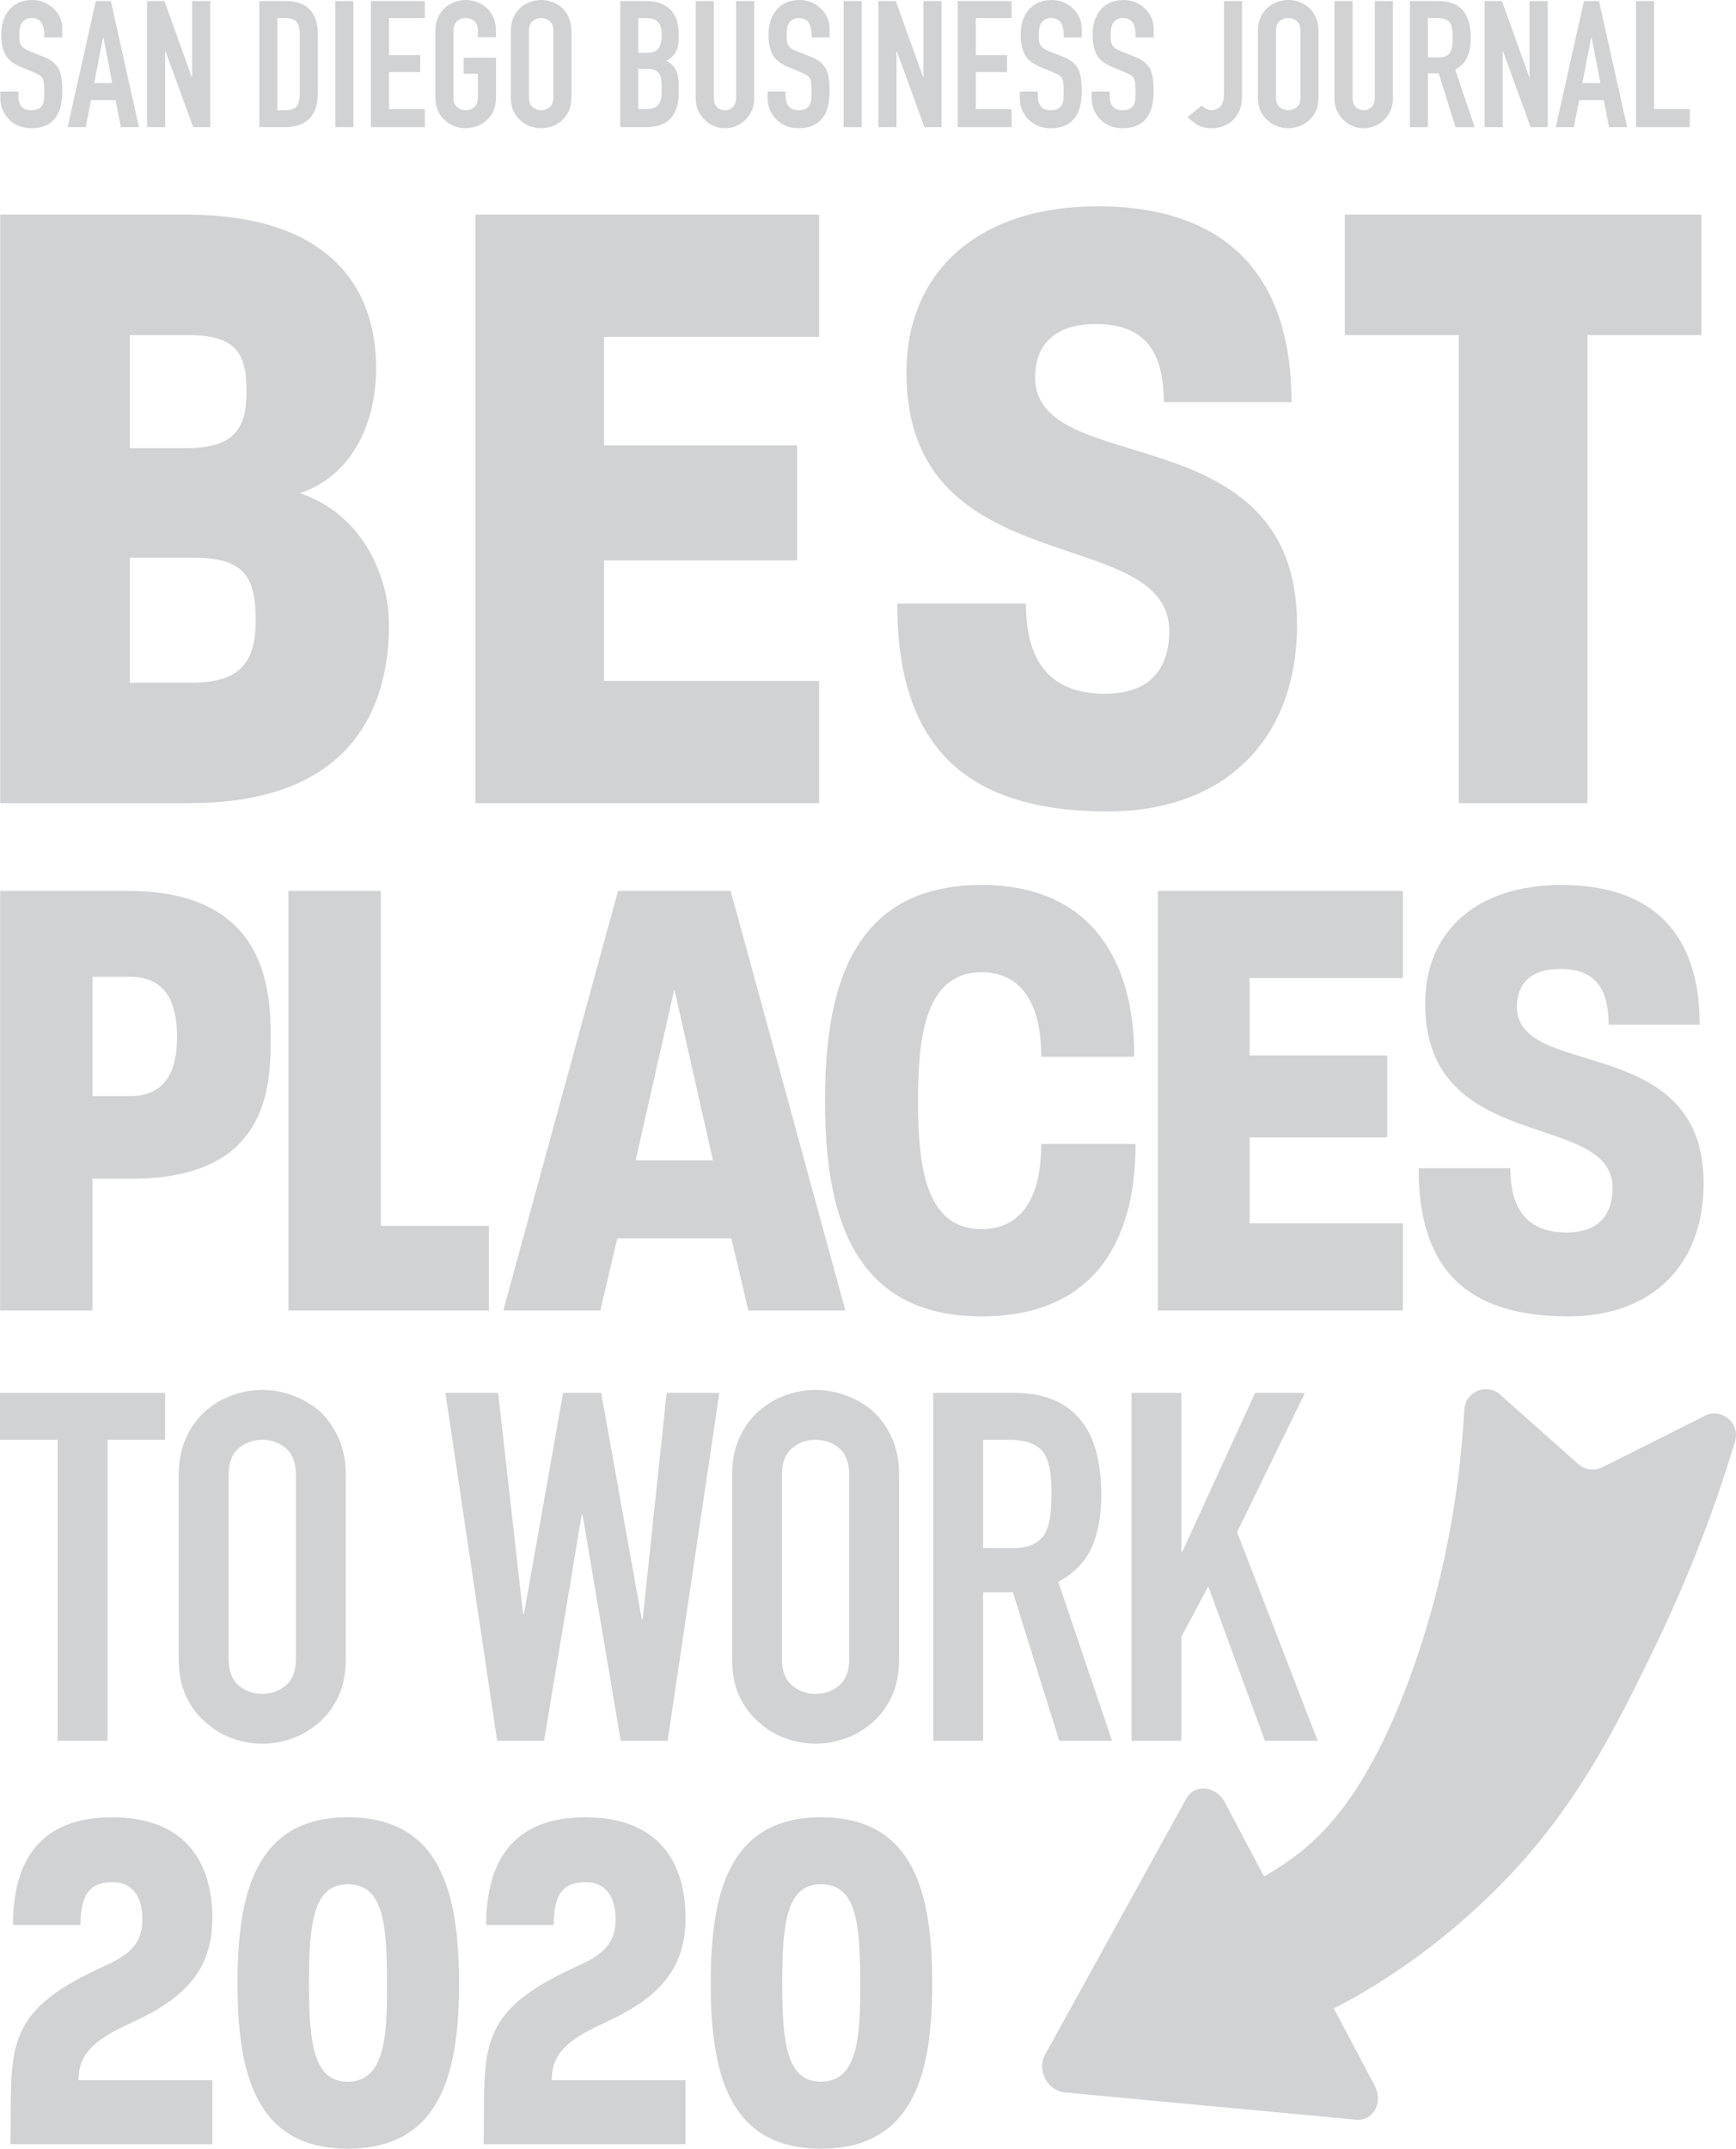 <?xml version="1.0" encoding="UTF-8"?>
<svg id="Layer_2" data-name="Layer 2" xmlns="http://www.w3.org/2000/svg" viewBox="0 0 393.315 486.542">
  <defs>
    <style>
      .cls-1 {
        fill: #d0d2d3;
      }
    </style>
  </defs>
  <g id="Layer_1-2" data-name="Layer 1">
    <g>
      <path class="cls-1" d="m386.238,320.6c-7.739,3.881-15.479,7.761-23.218,11.642-1.785.895-3.935.612-5.428-.714-5.909-5.247-11.817-10.494-17.726-15.741-3.054-2.712-7.866-.685-8.097,3.392-1.512,26.617-7.374,47.031-12.158,60.154-9.651,26.472-19.653,36.273-27.176,41.702-2.077,1.499-4.112,2.764-6.058,3.852l-8.891-16.805c-1.993-3.768-6.834-4.22-8.713-.815l-16.017,29.027-16.017,29.027c-1.879,3.405.613,8.115,4.485,8.477l33.009,3.088,33.009,3.087c3.872.362,6.221-3.894,4.228-7.662l-9.27-17.519c21.687-11.196,36.871-26.316,44.939-35.843,12.737-15.041,20.41-30.82,27.616-45.64,8.566-17.616,14.367-33.731,18.343-46.934,1.236-4.104-3.028-7.696-6.859-5.775Z"/>
      <g>
        <path class="cls-1" d="m.049,48.596h42.063c32.275,0,43.104,16.242,43.104,34.775,0,11.868-4.998,24.155-17.283,28.32,13.951,4.581,20.198,18.532,20.198,29.777,0,19.781-9.37,40.396-45.187,40.396H.049V48.596Zm41.854,52.892c10.829,0,13.952-3.956,13.952-12.911s-2.708-12.702-13.327-12.702h-13.119v25.614h12.494Zm1.457,53.099c11.036,0,14.576-4.581,14.576-14.16,0-10.203-2.915-14.16-14.368-14.16h-14.16v28.32h13.951Z"/>
        <path class="cls-1" d="m107.705,48.596h77.878v27.695h-48.726v24.57h43.728v26.029h-43.728v27.278h48.726v27.695h-77.878V48.596Z"/>
        <path class="cls-1" d="m203.283,136.679h29.152c0,13.534,5.831,20.407,17.908,20.407,9.37,0,14.368-4.79,14.576-13.744.624-25.403-59.554-10.412-59.554-58.93,0-22.904,16.242-37.69,43.312-37.69,28.736,0,43.937,15.202,43.937,44.354h-28.944c0-12.078-4.79-17.701-15.409-17.701-8.954,0-13.743,4.374-13.743,12.078,0,23.322,59.346,7.913,59.346,56.015,0,26.028-16.45,42.271-42.896,42.271-32.484,0-47.685-14.993-47.685-47.06Z"/>
        <path class="cls-1" d="m330.514,75.874h-25.821v-27.278h80.794v27.278h-25.821v105.99h-29.152v-105.99Z"/>
      </g>
      <g>
        <path class="cls-1" d="m.03,201.731h28.946c30.877,0,32.362,21.525,32.362,33.103,0,11.43-.594,32.064-31.471,32.064h-8.907v29.838H.03v-95.006Zm29.392,46.464c8.462,0,10.688-6.236,10.688-13.361,0-7.422-2.226-13.656-10.688-13.656h-8.461v27.018h8.461Z"/>
        <path class="cls-1" d="m65.345,201.731h20.931v75.856h24.493v19.15h-45.424v-95.006Z"/>
        <path class="cls-1" d="m140.012,201.731h25.533l25.978,95.006h-21.97l-3.86-16.33h-25.829l-3.86,16.33h-21.97l25.978-95.006Zm21.525,61.012l-8.758-38.744-8.759,38.744h17.516Z"/>
        <path class="cls-1" d="m186.92,249.234c0-23.9,5.196-48.839,35.478-48.839,24.643,0,34.589,16.924,34.589,38.893h-21.08c0-14.696-6.532-19.15-13.509-19.15-13.063,0-14.399,15.44-14.399,29.096,0,13.954,1.336,29.096,14.399,29.096,6.977,0,13.509-4.454,13.509-19.299h21.376c0,22.86-10.094,39.042-34.885,39.042-30.282,0-35.478-24.939-35.478-48.839Z"/>
        <path class="cls-1" d="m262.328,201.731h55.519v19.743h-34.736v17.517h31.173v18.556h-31.173v19.447h34.736v19.743h-55.519v-95.006Z"/>
        <path class="cls-1" d="m321.408,264.523h20.783c0,9.65,4.157,14.549,12.767,14.549,6.68,0,10.243-3.415,10.391-9.799.446-18.11-42.455-7.422-42.455-42.011,0-16.328,11.578-26.869,30.877-26.869,20.485,0,31.322,10.837,31.322,31.619h-20.633c0-8.61-3.414-12.618-10.985-12.618-6.383,0-9.798,3.117-9.798,8.611,0,16.626,42.308,5.64,42.308,39.932,0,18.556-11.727,30.135-30.58,30.135-23.158,0-33.994-10.688-33.994-33.55Z"/>
      </g>
      <g>
        <path class="cls-1" d="m23.016,445.482c5.246-2.396,9.239-4.562,9.239-10.836,0-6.159-3.08-8.44-6.616-8.44-3.878,0-7.413,1.028-7.413,9.695H2.942c0-14.714,6.274-24.407,22.469-24.407,16.995,0,22.697,10.721,22.697,22.81,0,11.178-5.703,17.451-15.968,22.584-5.816,2.85-13.687,5.703-14.257,12.66l-.114,1.483h30.339v14.485H2.372c.342-21.328-2.167-29.655,20.644-40.034Z"/>
        <path class="cls-1" d="m53.812,449.018c0-20.074,3.992-37.524,24.978-37.524,21.215,0,25.206,17.45,25.206,37.638,0,19.96-3.992,37.409-25.206,37.409-21.1,0-24.978-17.45-24.978-37.524Zm33.875.115c0-13.801-.912-22.47-8.897-22.47-7.755,0-8.782,8.669-8.782,22.355s1.027,22.355,8.782,22.355c8.668,0,8.897-11.063,8.897-22.241Z"/>
        <path class="cls-1" d="m130.229,445.482c5.246-2.396,9.239-4.562,9.239-10.836,0-6.159-3.08-8.44-6.616-8.44-3.878,0-7.413,1.028-7.413,9.695h-15.284c0-14.714,6.274-24.407,22.469-24.407,16.995,0,22.697,10.721,22.697,22.81,0,11.178-5.703,17.451-15.968,22.584-5.816,2.85-13.687,5.703-14.257,12.66l-.114,1.483h30.339v14.485h-45.736c.342-21.328-2.167-29.655,20.644-40.034Z"/>
        <path class="cls-1" d="m161.024,449.018c0-20.074,3.992-37.524,24.978-37.524,21.215,0,25.206,17.45,25.206,37.638,0,19.96-3.992,37.409-25.206,37.409-21.1,0-24.978-17.45-24.978-37.524Zm33.875.115c0-13.801-.912-22.47-8.897-22.47-7.755,0-8.782,8.669-8.782,22.355s1.027,22.355,8.782,22.355c8.668,0,8.897-11.063,8.897-22.241Z"/>
      </g>
      <g>
        <path class="cls-1" d="m13.057,394.176v-68.161H0v-10.622h37.4v10.622h-13.057v68.161h-11.286Z"/>
        <path class="cls-1" d="m40.497,333.982c0-3.171.553-5.976,1.66-8.409,1.106-2.435,2.581-4.463,4.426-6.087,1.77-1.548,3.78-2.728,6.03-3.541,2.25-.811,4.518-1.217,6.805-1.217s4.554.406,6.805,1.217c2.249.813,4.296,1.992,6.141,3.541,1.77,1.624,3.209,3.652,4.315,6.087,1.107,2.433,1.66,5.238,1.66,8.409v41.604c0,3.32-.553,6.161-1.66,8.522-1.106,2.361-2.545,4.314-4.315,5.864-1.845,1.624-3.892,2.84-6.141,3.651-2.251.811-4.52,1.217-6.805,1.217s-4.556-.406-6.805-1.217c-2.25-.811-4.26-2.027-6.03-3.651-1.844-1.55-3.32-3.503-4.426-5.864-1.107-2.361-1.66-5.202-1.66-8.522v-41.604Zm11.286,41.604c0,2.731.756,4.741,2.268,6.032,1.512,1.291,3.301,1.936,5.367,1.936s3.854-.645,5.367-1.936c1.511-1.291,2.268-3.301,2.268-6.032v-41.604c0-2.728-.758-4.739-2.268-6.03-1.513-1.29-3.302-1.936-5.367-1.936s-3.855.646-5.367,1.936c-1.512,1.291-2.268,3.302-2.268,6.03v41.604Z"/>
        <path class="cls-1" d="m162.985,315.393l-11.729,78.783h-10.622l-8.631-51.12h-.222l-8.52,51.12h-10.622l-11.729-78.783h11.95l5.644,50.013h.221l8.852-50.013h8.631l9.184,51.23h.222l5.422-51.23h11.95Z"/>
        <path class="cls-1" d="m165.862,333.982c0-3.171.553-5.976,1.66-8.409,1.106-2.435,2.581-4.463,4.426-6.087,1.77-1.548,3.78-2.728,6.03-3.541,2.25-.811,4.518-1.217,6.805-1.217s4.554.406,6.805,1.217c2.249.813,4.296,1.992,6.141,3.541,1.77,1.624,3.209,3.652,4.315,6.087,1.107,2.433,1.66,5.238,1.66,8.409v41.604c0,3.32-.553,6.161-1.66,8.522-1.106,2.361-2.545,4.314-4.315,5.864-1.845,1.624-3.892,2.84-6.141,3.651-2.251.811-4.52,1.217-6.805,1.217s-4.556-.406-6.805-1.217c-2.25-.811-4.26-2.027-6.03-3.651-1.844-1.55-3.32-3.503-4.426-5.864-1.107-2.361-1.66-5.202-1.66-8.522v-41.604Zm11.286,41.604c0,2.731.756,4.741,2.268,6.032,1.512,1.291,3.301,1.936,5.367,1.936s3.854-.645,5.367-1.936c1.511-1.291,2.268-3.301,2.268-6.032v-41.604c0-2.728-.758-4.739-2.268-6.03-1.513-1.29-3.302-1.936-5.367-1.936s-3.855.646-5.367,1.936c-1.512,1.291-2.268,3.302-2.268,6.03v41.604Z"/>
        <path class="cls-1" d="m211.449,394.176v-78.783h18.147c13.278,0,19.917,7.709,19.917,23.125,0,4.647-.719,8.594-2.158,11.84-1.439,3.247-3.966,5.864-7.58,7.856l12.171,35.961h-11.95l-10.512-33.638h-6.75v33.638h-11.287Zm11.287-68.161v24.564h6.418c1.992,0,3.577-.276,4.758-.83,1.179-.554,2.102-1.344,2.766-2.378.59-1.032.996-2.305,1.217-3.818.221-1.511.332-3.265.332-5.255s-.111-3.743-.332-5.255-.664-2.822-1.328-3.928c-1.402-2.065-4.058-3.098-7.967-3.098h-5.864Z"/>
        <path class="cls-1" d="m256.373,394.176v-78.783h11.287v35.961h.221l16.487-35.961h11.286l-15.38,31.534,18.258,47.249h-11.95l-12.836-34.965-6.085,11.396v23.569h-11.287Z"/>
      </g>
      <g>
        <path class="cls-1" d="m14.117,8.465h-4.092v-.922c0-.937-.22-1.746-.662-2.428-.442-.681-1.184-1.023-2.227-1.023-.562,0-1.017.108-1.364.322-.347.215-.628.482-.842.802-.214.348-.361.744-.442,1.184-.08.441-.12.902-.12,1.384,0,.562.02,1.031.06,1.404.04.375.14.709.3,1.004.161.293.395.548.702.761.307.215.729.428,1.264.643l3.129,1.242c.909.348,1.645.756,2.206,1.224.562.469,1.003,1.01,1.324,1.625.294.642.495,1.371.602,2.187s.161,1.746.161,2.788c0,1.205-.12,2.322-.361,3.351s-.629,1.906-1.164,2.628c-.562.75-1.297,1.338-2.206,1.765-.909.428-2.02.642-3.33.642-.99,0-1.912-.174-2.768-.521-.857-.347-1.592-.828-2.206-1.445-.616-.615-1.104-1.33-1.464-2.146-.362-.816-.542-1.705-.542-2.669v-1.523h4.092v1.283c0,.748.221,1.424.662,2.025.442.602,1.184.904,2.227.904.695,0,1.237-.1,1.624-.301s.689-.488.903-.863c.214-.373.341-.822.381-1.344.04-.521.06-1.103.06-1.744,0-.748-.027-1.365-.08-1.845-.054-.482-.161-.869-.322-1.164-.187-.293-.435-.535-.742-.722s-.715-.387-1.224-.602l-2.929-1.203c-1.765-.723-2.949-1.679-3.55-2.869-.602-1.189-.903-2.681-.903-4.473,0-1.07.147-2.086.442-3.05.293-.963.735-1.792,1.323-2.488.562-.695,1.277-1.249,2.147-1.664.869-.414,1.905-.621,3.109-.621,1.016,0,1.946.187,2.789.562s1.57.869,2.186,1.484c1.23,1.283,1.846,2.755,1.846,4.413v2.006Z"/>
        <path class="cls-1" d="m15.32,28.806L21.699.24h3.41l6.379,28.566h-4.092l-1.204-6.139h-5.576l-1.204,6.139h-4.092Zm10.111-9.99l-2.006-10.351h-.08l-2.006,10.351h4.092Z"/>
        <path class="cls-1" d="m33.334,28.806V.24h3.931l6.179,17.213h.08V.24h4.092v28.566h-3.851l-6.259-17.172h-.08v17.172h-4.092Z"/>
        <path class="cls-1" d="m58.769,28.806V.24h6.059c2.353,0,4.138.642,5.356,1.926,1.217,1.283,1.825,3.103,1.825,5.456v13.36c0,2.675-.649,4.648-1.946,5.917-1.297,1.271-3.163,1.906-5.597,1.906h-5.697Zm4.092-24.715v20.863h1.886c1.15,0,1.966-.287,2.447-.863.482-.574.722-1.478.722-2.708V7.623c0-1.123-.227-1.992-.682-2.607s-1.283-.924-2.487-.924h-1.886Z"/>
        <path class="cls-1" d="m75.981,28.806V.24h4.092v28.566h-4.092Z"/>
        <path class="cls-1" d="m84.045,28.806V.24h12.197v3.851h-8.104v8.385h7.061v3.851h-7.061v8.385h8.104v4.093h-12.197Z"/>
        <path class="cls-1" d="m98.648,6.981c0-1.15.201-2.166.602-3.05.402-.883.937-1.617,1.605-2.207.642-.562,1.37-.988,2.187-1.283.816-.293,1.638-.441,2.468-.441s1.651.147,2.467.441c.816.295,1.558.722,2.227,1.283.642.59,1.163,1.324,1.565,2.207.401.883.602,1.9.602,3.05v1.443h-4.092v-1.443c0-.99-.275-1.719-.823-2.187s-1.197-.703-1.945-.703-1.399.235-1.946.703c-.548.467-.823,1.197-.823,2.187v15.085c0,.99.275,1.718.823,2.185.548.469,1.197.703,1.946.703s1.397-.234,1.945-.703c.548-.467.823-1.195.823-2.185v-5.376h-3.25v-3.611h7.342v8.988c0,1.203-.201,2.232-.602,3.089-.402.857-.923,1.564-1.565,2.126-.669.588-1.411,1.031-2.227,1.324-.816.295-1.639.441-2.467.441s-1.652-.146-2.468-.441c-.817-.293-1.544-.736-2.187-1.324-.668-.562-1.203-1.269-1.605-2.126-.401-.857-.602-1.886-.602-3.089V6.981Z"/>
        <path class="cls-1" d="m115.74,6.981c0-1.15.201-2.166.602-3.05.402-.883.937-1.617,1.605-2.207.642-.562,1.37-.988,2.187-1.283.816-.293,1.638-.441,2.468-.441s1.651.147,2.467.441c.816.295,1.558.722,2.227,1.283.642.59,1.163,1.324,1.565,2.207.401.883.602,1.9.602,3.05v15.085c0,1.203-.201,2.232-.602,3.089-.402.857-.923,1.564-1.565,2.126-.669.588-1.411,1.031-2.227,1.324-.816.295-1.639.441-2.467.441s-1.652-.146-2.468-.441c-.817-.293-1.544-.736-2.187-1.324-.668-.562-1.203-1.269-1.605-2.126-.401-.857-.602-1.886-.602-3.089V6.981Zm4.092,15.085c0,.99.275,1.718.823,2.185.548.469,1.197.703,1.946.703s1.397-.234,1.945-.703c.548-.467.823-1.195.823-2.185V6.981c0-.99-.275-1.719-.823-2.187s-1.197-.703-1.945-.703-1.399.235-1.946.703c-.548.467-.823,1.197-.823,2.187v15.085Z"/>
        <path class="cls-1" d="m140.533,28.806V.24h5.978c1.311,0,2.428.201,3.35.602.923.402,1.679.937,2.267,1.605s1.01,1.437,1.264,2.306c.254.871.381,1.773.381,2.709v1.042c0,.777-.06,1.432-.18,1.967-.121.535-.301,1.002-.542,1.404-.455.748-1.15,1.39-2.086,1.925.962.455,1.671,1.123,2.126,2.006.454.883.682,2.086.682,3.611v1.605c0,2.513-.609,4.44-1.825,5.776-1.217,1.338-3.163,2.006-5.837,2.006h-5.577Zm4.092-24.715v7.864h1.846c1.364,0,2.28-.342,2.749-1.023.467-.682.702-1.679.702-2.99,0-1.283-.261-2.247-.783-2.888-.521-.642-1.464-.963-2.829-.963h-1.685Zm0,11.476v9.146h1.766c.828,0,1.477-.119,1.945-.361.468-.24.823-.574,1.064-1.002s.387-.937.442-1.525c.053-.588.08-1.23.08-1.925,0-.723-.04-1.351-.121-1.886-.08-.535-.241-.99-.481-1.365-.268-.375-.629-.648-1.083-.822-.456-.174-1.057-.26-1.806-.26h-1.806Z"/>
        <path class="cls-1" d="m170.864.24v22.147c0,.937-.167,1.799-.501,2.588-.335.789-.809,1.49-1.424,2.105-.616.617-1.324,1.098-2.126,1.445s-1.659.521-2.567.521-1.759-.174-2.548-.521c-.79-.347-1.492-.828-2.107-1.445-.615-.615-1.097-1.316-1.444-2.105-.348-.789-.522-1.652-.522-2.588V.24h4.092v21.745c0,1.018.241,1.766.722,2.248.482.48,1.083.722,1.806.722s1.323-.242,1.805-.722c.482-.482.722-1.23.722-2.248V.24h4.092Z"/>
        <path class="cls-1" d="m187.955,8.465h-4.092v-.922c0-.937-.22-1.746-.662-2.428-.442-.681-1.184-1.023-2.227-1.023-.562,0-1.017.108-1.364.322-.347.215-.628.482-.842.802-.214.348-.361.744-.442,1.184-.08.441-.12.902-.12,1.384,0,.562.02,1.031.06,1.404.04.375.14.709.3,1.004.161.293.395.548.702.761.307.215.729.428,1.264.643l3.129,1.242c.909.348,1.645.756,2.206,1.224.562.469,1.003,1.01,1.324,1.625.294.642.495,1.371.602,2.187s.161,1.746.161,2.788c0,1.205-.12,2.322-.361,3.351s-.629,1.906-1.164,2.628c-.562.75-1.297,1.338-2.206,1.765-.909.428-2.02.642-3.33.642-.99,0-1.912-.174-2.768-.521-.857-.347-1.592-.828-2.206-1.445-.616-.615-1.104-1.33-1.464-2.146-.362-.816-.542-1.705-.542-2.669v-1.523h4.092v1.283c0,.748.221,1.424.662,2.025.442.602,1.184.904,2.227.904.695,0,1.237-.1,1.624-.301s.689-.488.903-.863c.214-.373.341-.822.381-1.344.04-.521.06-1.103.06-1.744,0-.748-.027-1.365-.08-1.845-.054-.482-.161-.869-.322-1.164-.187-.293-.435-.535-.742-.722s-.715-.387-1.224-.602l-2.929-1.203c-1.765-.723-2.949-1.679-3.55-2.869-.602-1.189-.903-2.681-.903-4.473,0-1.07.147-2.086.442-3.05.293-.963.735-1.792,1.323-2.488.562-.695,1.277-1.249,2.147-1.664.869-.414,1.905-.621,3.109-.621,1.016,0,1.946.187,2.789.562s1.57.869,2.186,1.484c1.23,1.283,1.846,2.755,1.846,4.413v2.006Z"/>
        <path class="cls-1" d="m191.125,28.806V.24h4.092v28.566h-4.092Z"/>
        <path class="cls-1" d="m199.028,28.806V.24h3.931l6.179,17.213h.08V.24h4.092v28.566h-3.851l-6.259-17.172h-.08v17.172h-4.092Z"/>
        <path class="cls-1" d="m217.001,28.806V.24h12.197v3.851h-8.104v8.385h7.061v3.851h-7.061v8.385h8.104v4.093h-12.197Z"/>
        <path class="cls-1" d="m245.085,8.465h-4.092v-.922c0-.937-.22-1.746-.662-2.428-.442-.681-1.184-1.023-2.227-1.023-.562,0-1.017.108-1.364.322-.347.215-.628.482-.842.802-.214.348-.361.744-.442,1.184-.08.441-.12.902-.12,1.384,0,.562.02,1.031.06,1.404.04.375.14.709.3,1.004.161.293.395.548.702.761.307.215.729.428,1.264.643l3.129,1.242c.909.348,1.645.756,2.206,1.224.562.469,1.003,1.01,1.324,1.625.294.642.495,1.371.602,2.187s.161,1.746.161,2.788c0,1.205-.12,2.322-.361,3.351s-.629,1.906-1.164,2.628c-.562.75-1.297,1.338-2.206,1.765-.909.428-2.02.642-3.33.642-.99,0-1.912-.174-2.768-.521-.857-.347-1.592-.828-2.206-1.445-.616-.615-1.104-1.33-1.464-2.146-.362-.816-.542-1.705-.542-2.669v-1.523h4.092v1.283c0,.748.221,1.424.662,2.025.442.602,1.184.904,2.227.904.695,0,1.237-.1,1.624-.301s.689-.488.903-.863c.214-.373.341-.822.381-1.344.04-.521.06-1.103.06-1.744,0-.748-.027-1.365-.08-1.845-.054-.482-.161-.869-.322-1.164-.187-.293-.435-.535-.742-.722s-.715-.387-1.224-.602l-2.929-1.203c-1.765-.723-2.949-1.679-3.55-2.869-.602-1.189-.903-2.681-.903-4.473,0-1.07.147-2.086.442-3.05.293-.963.735-1.792,1.323-2.488.562-.695,1.277-1.249,2.147-1.664.869-.414,1.905-.621,3.109-.621,1.016,0,1.946.187,2.789.562s1.57.869,2.186,1.484c1.23,1.283,1.846,2.755,1.846,4.413v2.006Z"/>
        <path class="cls-1" d="m261.373,8.465h-4.092v-.922c0-.937-.22-1.746-.662-2.428-.442-.681-1.184-1.023-2.227-1.023-.562,0-1.017.108-1.364.322-.347.215-.628.482-.842.802-.214.348-.361.744-.442,1.184-.08.441-.12.902-.12,1.384,0,.562.02,1.031.06,1.404.04.375.14.709.3,1.004.161.293.395.548.702.761.307.215.729.428,1.264.643l3.129,1.242c.909.348,1.645.756,2.206,1.224.562.469,1.003,1.01,1.324,1.625.294.642.495,1.371.602,2.187s.161,1.746.161,2.788c0,1.205-.12,2.322-.361,3.351s-.629,1.906-1.164,2.628c-.562.75-1.297,1.338-2.206,1.765-.909.428-2.02.642-3.33.642-.99,0-1.912-.174-2.768-.521-.857-.347-1.592-.828-2.206-1.445-.616-.615-1.104-1.33-1.464-2.146-.362-.816-.542-1.705-.542-2.669v-1.523h4.092v1.283c0,.748.221,1.424.662,2.025.442.602,1.184.904,2.227.904.695,0,1.237-.1,1.624-.301s.689-.488.903-.863c.214-.373.341-.822.381-1.344.04-.521.06-1.103.06-1.744,0-.748-.027-1.365-.08-1.845-.054-.482-.161-.869-.322-1.164-.187-.293-.435-.535-.742-.722s-.715-.387-1.224-.602l-2.929-1.203c-1.765-.723-2.949-1.679-3.55-2.869-.602-1.189-.903-2.681-.903-4.473,0-1.07.147-2.086.442-3.05.293-.963.735-1.792,1.323-2.488.562-.695,1.277-1.249,2.147-1.664.869-.414,1.905-.621,3.109-.621,1.016,0,1.946.187,2.789.562s1.57.869,2.186,1.484c1.23,1.283,1.846,2.755,1.846,4.413v2.006Z"/>
        <path class="cls-1" d="m281.393.24v21.827c0,1.952-.616,3.583-1.846,4.895-.615.642-1.344,1.15-2.186,1.523-.842.375-1.825.562-2.949.562-1.311,0-2.4-.287-3.269-.861-.87-.576-1.558-1.144-2.066-1.705l3.21-2.568c.293.295.635.541,1.023.742.387.201.795.301,1.224.301.241,0,.522-.047.842-.141.321-.093.628-.273.922-.541.294-.24.535-.582.722-1.023.187-.441.281-1.023.281-1.744V.24h4.092Z"/>
        <path class="cls-1" d="m285.003,6.981c0-1.15.201-2.166.602-3.05.402-.883.937-1.617,1.605-2.207.642-.562,1.37-.988,2.187-1.283.816-.293,1.638-.441,2.468-.441s1.651.147,2.467.441c.816.295,1.558.722,2.227,1.283.642.59,1.163,1.324,1.565,2.207.401.883.602,1.9.602,3.05v15.085c0,1.203-.201,2.232-.602,3.089-.402.857-.923,1.564-1.565,2.126-.669.588-1.411,1.031-2.227,1.324-.816.295-1.639.441-2.467.441s-1.652-.146-2.468-.441c-.817-.293-1.544-.736-2.187-1.324-.668-.562-1.203-1.269-1.605-2.126-.401-.857-.602-1.886-.602-3.089V6.981Zm4.092,15.085c0,.99.275,1.718.823,2.185.548.469,1.197.703,1.946.703s1.397-.234,1.945-.703c.548-.467.823-1.195.823-2.185V6.981c0-.99-.275-1.719-.823-2.187s-1.197-.703-1.945-.703-1.399.235-1.946.703c-.548.467-.823,1.197-.823,2.187v15.085Z"/>
        <path class="cls-1" d="m315.575.24v22.147c0,.937-.167,1.799-.501,2.588-.335.789-.809,1.49-1.424,2.105-.616.617-1.324,1.098-2.126,1.445s-1.659.521-2.567.521-1.759-.174-2.548-.521c-.79-.347-1.492-.828-2.107-1.445-.615-.615-1.097-1.316-1.444-2.105-.348-.789-.522-1.652-.522-2.588V.24h4.092v21.745c0,1.018.241,1.766.722,2.248.482.48,1.083.722,1.806.722s1.323-.242,1.805-.722c.482-.482.722-1.23.722-2.248V.24h4.092Z"/>
        <path class="cls-1" d="m319.426,28.806V.24h6.579c4.815,0,7.222,2.796,7.222,8.385,0,1.685-.26,3.117-.782,4.294s-1.439,2.126-2.749,2.847l4.413,13.04h-4.333l-3.811-12.197h-2.447v12.197h-4.092Zm4.092-24.715v8.908h2.327c.722,0,1.297-.1,1.725-.301.427-.201.762-.488,1.003-.863.213-.373.361-.836.442-1.384.08-.548.12-1.184.12-1.906s-.04-1.357-.12-1.906c-.081-.548-.241-1.023-.482-1.424-.508-.748-1.472-1.123-2.889-1.123h-2.126Z"/>
        <path class="cls-1" d="m336.357,28.806V.24h3.931l6.179,17.213h.08V.24h4.092v28.566h-3.851l-6.259-17.172h-.08v17.172h-4.092Z"/>
        <path class="cls-1" d="m352.484,28.806L358.864.24h3.41l6.379,28.566h-4.092l-1.204-6.139h-5.576l-1.204,6.139h-4.092Zm10.111-9.99l-2.006-10.351h-.08l-2.006,10.351h4.092Z"/>
        <path class="cls-1" d="m370.659,28.806V.24h4.092v24.473h8.104v4.093h-12.197Z"/>
      </g>
    </g>
  </g>
</svg>